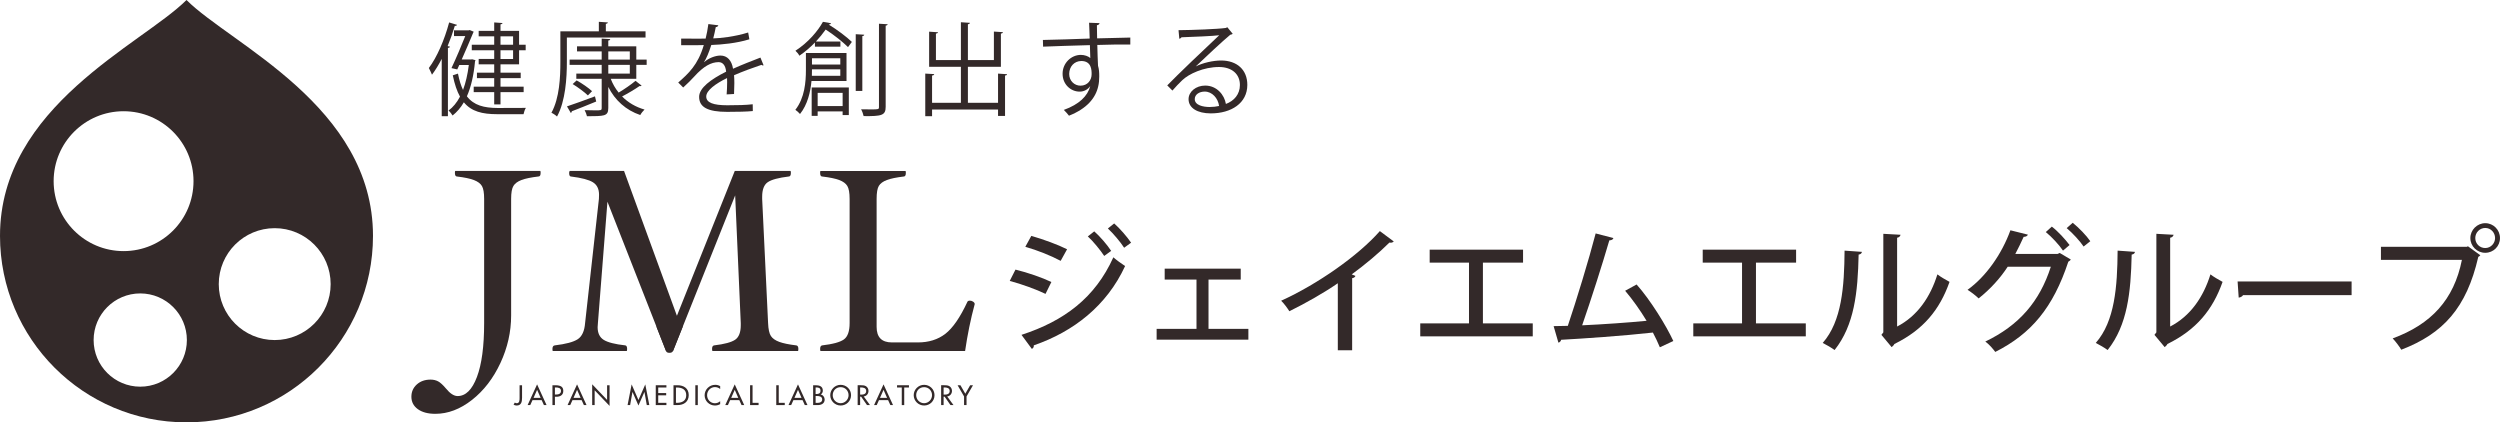 <?xml version="1.0" encoding="UTF-8"?><svg xmlns="http://www.w3.org/2000/svg" viewBox="0 0 1735.15 293.14"><defs><style>.cls-1{fill:#332929;}</style></defs><g><g><path class="cls-1" d="m190.66,236.02c-21.44,0-38.83-17.38-38.83-38.83s17.38-38.83,38.83-38.83,38.83,17.39,38.83,38.83-17.38,38.83-38.83,38.83Zm-104.89-61.74c-26.81,0-48.54-21.73-48.54-48.54s21.73-48.54,48.54-48.54,48.54,21.73,48.54,48.54-21.73,48.54-48.54,48.54m11.57,94.09c-17.87,0-32.36-14.49-32.36-32.36s14.49-32.36,32.36-32.36,32.36,14.49,32.36,32.36-14.49,32.36-32.36,32.36M129.44,0C98.69,30.74,0,73.59,0,163.7c0,35.75,14.49,68.11,37.91,91.53,23.42,23.42,55.78,37.91,91.53,37.91s68.11-14.49,91.53-37.91c23.42-23.42,37.91-55.78,37.91-91.53C258.88,73.59,160.19,30.74,129.44,0"/><path class="cls-1" d="m362.34,267.38v8.76c0,2.65-.51,5.32-3.73,5.32-.8,0-1.48-.2-2.16-.6l.86-1.46c.38.29.88.46,1.37.46,1.97,0,1.94-2.3,1.94-3.71v-8.76h1.72Z"/><path class="cls-1" d="m375.94,277.7l1.57,3.45h1.84l-6.58-14.37-6.58,14.37h1.84l1.57-3.45h6.32Zm-.71-1.57h-4.9l2.45-5.57,2.45,5.57"/><path class="cls-1" d="m385.15,275.38h.99c2.61,0,4.82-1.12,4.82-4.02,0-2.52-1.31-3.98-5.56-3.98h-1.97v13.78h1.72v-5.78Zm0-6.47h.46c1.7,0,3.75.26,3.75,2.41s-1.9,2.52-3.66,2.52h-.55v-4.94"/><path class="cls-1" d="m403.68,277.7l1.57,3.45h1.84l-6.58-14.37-6.58,14.37h1.84l1.57-3.45h6.32Zm-.71-1.57h-4.9l2.45-5.57,2.45,5.57"/><polygon class="cls-1" points="411.01 266.72 421.36 277.56 421.36 267.38 423.08 267.38 423.08 281.73 412.73 270.89 412.73 281.16 411.01 281.16 411.01 266.72"/><polygon class="cls-1" points="438.99 272.06 438.96 272.06 437.35 281.16 435.58 281.16 438.39 266.79 443.12 277.65 447.86 266.79 450.67 281.16 448.9 281.16 447.29 272.06 447.26 272.06 443.12 281.45 438.99 272.06"/><polygon class="cls-1" points="455.13 267.38 462.53 267.38 462.53 268.95 456.85 268.95 456.85 272.81 462.37 272.81 462.37 274.38 456.85 274.38 456.85 279.59 462.53 279.59 462.53 281.16 455.13 281.16 455.13 267.38"/><path class="cls-1" d="m467.43,281.16h2.8c4.35,0,7.79-2.27,7.79-6.96s-3.51-6.82-7.73-6.82h-2.85v13.78Zm1.72-12.21h.6c3.51,0,6.54,1.3,6.54,5.32s-3.03,5.32-6.54,5.32h-.6v-10.64"/><rect class="cls-1" x="482.6" y="267.38" width="1.72" height="13.78"/><path class="cls-1" d="m499.86,270.01c-.99-.88-2.34-1.35-3.64-1.35-3.09,0-5.45,2.58-5.45,5.63s2.34,5.59,5.41,5.59c1.35,0,2.65-.51,3.67-1.43v2.03c-1.06.62-2.41.97-3.62.97-3.93,0-7.18-3.13-7.18-7.11s3.27-7.26,7.33-7.26c1.21,0,2.43.29,3.47.93v1.99Z"/><path class="cls-1" d="m513.11,277.7l1.57,3.45h1.85l-6.58-14.37-6.58,14.37h1.84l1.57-3.45h6.32Zm-.71-1.57h-4.9l2.45-5.57,2.45,5.57"/><polygon class="cls-1" points="522.32 279.59 526.5 279.59 526.5 281.16 520.6 281.16 520.6 267.38 522.32 267.38 522.32 279.59"/><polygon class="cls-1" points="540.49 279.59 544.67 279.59 544.67 281.16 538.77 281.16 538.77 267.38 540.49 267.38 540.49 279.59"/><path class="cls-1" d="m557.01,277.7l1.57,3.45h1.85l-6.58-14.37-6.58,14.37h1.85l1.57-3.45h6.32Zm-.71-1.57h-4.9l2.45-5.57,2.45,5.57"/><path class="cls-1" d="m564.36,281.16h3.22c2.43,0,4.79-1.1,4.79-3.86,0-1.61-1.13-3.2-2.76-3.49v-.04c.93-.44,1.48-1.61,1.48-2.61,0-3.11-2.45-3.78-5.05-3.78h-1.68v13.78Zm1.72-6.31h1.06c1.54,0,3.51.4,3.51,2.34s-1.66,2.43-3.25,2.43h-1.31v-4.77m0-5.94h.47c1.61,0,2.92.33,2.92,2.27s-1.33,2.3-2.96,2.3h-.44v-4.57"/><path class="cls-1" d="m583.46,267.09c-3.95,0-7.22,3.24-7.22,7.18s3.23,7.18,7.22,7.18,7.22-3.09,7.22-7.18-3.27-7.18-7.22-7.18Zm0,12.76c-2.98,0-5.5-2.43-5.5-5.57s2.27-5.57,5.5-5.57,5.5,2.54,5.5,5.57-2.52,5.57-5.5,5.57"/><path class="cls-1" d="m599.48,275.16c1.99-.24,3.31-1.88,3.31-3.86,0-1.32-.66-2.61-1.81-3.29-1.1-.62-2.41-.64-3.64-.64h-2.08v13.78h1.72v-5.83h.71l4.06,5.83h2.08l-4.35-5.99Zm-2.5-6.25h.46c1.7,0,3.75.31,3.75,2.47s-1.9,2.52-3.66,2.52h-.55v-4.99"/><path class="cls-1" d="m616.39,277.7l1.57,3.45h1.85l-6.58-14.37-6.58,14.37h1.85l1.57-3.45h6.32Zm-.71-1.57h-4.9l2.45-5.57,2.45,5.57"/><polygon class="cls-1" points="627.59 281.16 625.88 281.16 625.88 268.95 622.6 268.95 622.6 267.38 630.87 267.38 630.87 268.95 627.59 268.95 627.59 281.16"/><path class="cls-1" d="m641.39,267.09c-3.95,0-7.22,3.24-7.22,7.18s3.24,7.18,7.22,7.18,7.22-3.09,7.22-7.18-3.27-7.18-7.22-7.18Zm0,12.76c-2.98,0-5.5-2.43-5.5-5.57s2.27-5.57,5.5-5.57,5.5,2.54,5.5,5.57-2.52,5.57-5.5,5.57"/><path class="cls-1" d="m657.42,275.16c1.99-.24,3.31-1.88,3.31-3.86,0-1.32-.66-2.61-1.81-3.29-1.1-.62-2.41-.64-3.64-.64h-2.08v13.78h1.72v-5.83h.71l4.06,5.83h2.08l-4.35-5.99Zm-2.5-6.25h.46c1.7,0,3.75.31,3.75,2.47s-1.9,2.52-3.66,2.52h-.55v-4.99"/><polygon class="cls-1" points="664.62 267.38 666.6 267.38 669.98 273.26 673.36 267.38 675.33 267.38 670.84 275.16 670.84 281.16 669.12 281.16 669.12 275.16 664.62 267.38"/><path class="cls-1" d="m315.91,118.66c-.1.37-.18.79-.18,1.34,0,1.68.49,2.51,1.47,2.51,5.18.61,9.11,1.44,11.79,2.48,2.68,1.04,4.52,2.43,5.52,4.16,1.01,1.74,1.51,4.71,1.51,8.92v86.12c0,16.17-1.67,28.66-5.01,37.48-3.34,8.81-7.8,13.22-13.39,13.22-2.55,0-5.25-1.75-8.1-5.25-2.13-2.52-3.95-4.18-5.47-4.97-1.53-.8-3.26-1.2-5.2-1.2-3.89,0-7.08,1.12-9.58,3.38-2.49,2.25-3.74,5.09-3.74,8.5,0,3.59,1.49,6.47,4.47,8.63,2.99,2.16,7.03,3.24,12.15,3.24,8.77,0,17.25-3.22,25.44-9.65,8.19-6.43,14.77-14.97,19.73-25.61,4.96-10.64,7.44-21.63,7.44-32.97v-80.94c0-4.27.53-7.27,1.6-9.01,1.06-1.74,2.94-3.11,5.62-4.12,2.68-1.01,6.61-1.82,11.79-2.43.98,0,1.46-.84,1.46-2.51,0-.55-.07-.97-.17-1.34h-59.15Z"/><path class="cls-1" d="m435.05,243.59c.12-.38.21-.81.21-1.37,0-1.56-.42-2.39-1.28-2.51-7.19-.79-12.19-2.08-14.99-3.84-2.8-1.77-4.2-4.7-4.2-8.79,0-.79.06-1.71.19-2.75l6.62-84.33,40.64,103.6h4.89l43.12-107.99,3.88,88.64v1.47c0,4.94-1.3,8.3-3.88,10.06-2.59,1.77-7.45,3.08-14.58,3.93-.98.12-1.46.94-1.46,2.47,0,.59.09,1.03.22,1.42h59.49c.11-.39.19-.83.19-1.42,0-1.52-.49-2.35-1.46-2.47-5.12-.61-9.05-1.42-11.79-2.43-2.74-1.01-4.67-2.36-5.8-4.07-1.13-1.71-1.79-4.7-1.96-8.98l-4.11-86.16v-1.56c0-4.94,1.29-8.3,3.88-10.07,2.59-1.77,7.45-3.08,14.58-3.94.97,0,1.47-.84,1.47-2.51,0-.55-.08-.97-.19-1.34h-38.76l-40.15,100.52-36.69-100.52h-37.75c-.22.43-.36.87-.36,1.34,0,1.68.42,2.51,1.28,2.51,7.37.92,12.46,2.26,15.26,4.03,2.8,1.77,4.21,4.64,4.21,8.61,0,.86-.03,1.83-.09,2.93l-9.59,86.16c-.43,5.5-2.12,9.22-5.07,11.17-2.95,1.96-8.27,3.38-15.95,4.3-1.09.12-1.64.94-1.64,2.47,0,.59.06,1.03.17,1.42h51.48Z"/><path class="cls-1" d="m455.54,226.54l6.63,16.89c.24.97,1.06,1.46,2.46,1.46s2.19-.49,2.56-1.46l6.79-17.01-18.44.12Z"/><path class="cls-1" d="m585.71,235.59c-2.65,1.89-7.66,3.27-15.03,4.12-.97.12-1.46.94-1.46,2.47,0,.59.09,1.03.2,1.42h100.42c1.65-11.3,3.86-22.16,6.67-32.54,0-.61-.35-1.16-1.06-1.65-.7-.49-1.44-.74-2.23-.74-.92,0-1.49.25-1.74.73-5.06,10.88-10.18,18.3-15.35,22.29-5.18,3.98-11.52,5.97-19.01,5.97h-18.09c-7.07,0-10.6-3.59-10.6-10.79v-88.81c0-4.33.52-7.35,1.55-9.05,1.03-1.71,2.89-3.06,5.57-4.07,2.68-1.01,6.58-1.81,11.7-2.43.98,0,1.47-.84,1.47-2.51,0-.55-.07-.97-.18-1.34h-59.15c-.1.37-.17.79-.17,1.34,0,1.68.49,2.51,1.46,2.51,5.18.61,9.11,1.42,11.79,2.43,2.68,1.01,4.56,2.38,5.62,4.12,1.06,1.74,1.6,4.75,1.6,9.02v86.16c0,5.68-1.33,9.46-3.98,11.35Z"/><g><path class="cls-1" d="m317.22,17.26c-.28.56-.85.77-1.55.7-1.41,4.72-3.1,9.44-5,14.02l1.62.42c-.14.49-.49.77-1.41.85v47.41h-4.3v-39.8c-2.11,4.09-4.37,7.82-6.76,10.99-.49-1.2-1.55-3.52-2.18-4.65,5.57-7.33,10.85-19.51,14.09-31.63l5.5,1.69Zm10.43,23.88l2.39.63c-.07.35-.21.56-.35.85-.92,9.86-2.82,17.89-5.64,24.23,4.86,6.34,11.91,8.03,21.28,8.1,2.04,0,16.91,0,19.66-.07-.7,1.06-1.41,3.1-1.62,4.37h-18.32c-10.29,0-17.82-1.83-23.11-8.24-2.18,3.73-4.79,6.76-7.82,9.16-.56-.99-1.83-2.61-2.82-3.45,3.1-2.25,5.78-5.5,7.96-9.65-2.11-3.8-3.73-8.59-5-14.79l3.59-1.2c.92,4.58,2.04,8.31,3.52,11.34,1.83-4.86,3.17-10.64,4.02-17.33h-6.62l-1.41,3.1-4.02-.92c3.24-6.83,7.12-16.06,9.58-22.26h-7.82v-3.95h10.07l.84-.21,2.75,1.13c-.14.28-.21.63-.42.92-1.83,4.44-4.86,11.62-7.89,18.39h6.41l.78-.14Zm15.36-10.07v-5.85h-10.78v-3.8h10.78v-5.85l5.78.42c-.07.42-.49.77-1.41.92v4.51h12.89v9.65h4.58v3.8h-4.58v9.79h-12.89v5.78h14.02v3.8h-14.02v5.92h16.06v3.8h-16.06v8.52h-4.37v-8.52h-14.23v-3.8h14.23v-5.92h-11.98v-3.8h11.98v-5.78h-10.78v-3.73h10.78v-6.06h-15.57v-3.8h15.57Zm13.1-5.85h-8.74v5.85h8.74v-5.85Zm0,15.71v-6.06h-8.74v6.06h8.74Z"/><path class="cls-1" d="m448.04,26.07h-54.6v16.91c0,11.06-.92,27.12-6.83,37.9-.85-.85-2.82-2.18-3.88-2.61,5.64-10.29,6.2-24.8,6.2-35.3v-21.21h26.7v-6.62l6.27.42c-.07.49-.42.85-1.41.99v5.21h27.55v4.3Zm-54.53,47.77c4.93-1.62,12.26-4.3,19.44-6.97.21.77.42,1.55.85,3.59-6.27,2.54-12.68,5.21-16.91,6.76,0,.49-.28.92-.7,1.2l-2.68-4.58Zm48.12-19.16h-17.75c1.34,3.52,3.17,6.69,5.5,9.58,4.02-2.4,8.74-5.64,11.69-8.17l4.23,3.31c-.28.35-.85.49-1.48.35-3.1,2.18-7.96,5.07-12.05,7.19,4.16,4.23,9.44,7.33,15.57,9.09-.99.92-2.33,2.61-2.96,3.8-10-3.38-17.54-10.22-22.19-19.51v14.58c0,3.1-.78,4.37-2.96,5.07-2.18.63-5.92.7-11.84.7-.28-1.2-.92-3.03-1.62-4.23,2.75.07,5.35.14,7.26.14,4.16,0,4.58,0,4.58-1.69v-20.22h-17.61v-3.59h17.61v-6.06h-22.26v-3.66h22.26v-5.71h-17.12v-3.52h17.12v-5.35l5.92.35c-.07.56-.42.92-1.34.99v4.02h19.44v9.23h7.19v3.66h-7.19v9.65Zm-33.6,11.55c-2.32-2.25-6.83-5.64-10.57-7.89l2.75-2.54c3.73,2.04,8.38,5.28,10.71,7.47l-2.89,2.96Zm14.16-30.58v5.71h14.93v-5.71h-14.93Zm0,9.37v6.06h14.93v-6.06h-14.93Z"/><path class="cls-1" d="m529.97,45.3c-.14.07-.28.14-.42.14-.42,0-.77-.21-1.06-.42-5.35,1.76-13.17,4.65-19.02,7.19.14,1.62.21,3.45.21,5.49,0,2.25-.07,4.79-.21,7.54l-5.14.28c.21-2.54.35-5.78.35-8.52,0-1.06,0-2.04-.07-2.82-7.96,3.88-14.44,8.6-14.44,12.82s4.86,6.06,14.58,6.06c6.83,0,13.17-.14,17.68-.7l.07,4.72c-4.16.42-10.5.56-17.75.56-13.53,0-19.51-3.24-19.51-10.43,0-6.2,8.17-12.19,18.74-17.47-.42-4.44-2.4-6.62-5.21-6.62-5.14,0-10.5,2.89-16.84,9.93-1.97,2.18-4.72,4.93-7.75,7.68l-3.45-3.45c7.04-6.2,13.67-12.12,17.75-26l-3.95.07h-11.76v-4.58c4.3.07,9.3.07,12.19.07l4.79-.07c.77-3.24,1.41-6.27,1.9-10.07l6.9.85c-.14.7-.7,1.13-1.76,1.27-.49,2.82-1.13,5.28-1.76,7.82,4.79-.07,15.08-1.2,24.24-4.09l.84,4.72c-8.81,2.75-19.44,3.73-26.42,3.95-1.69,5.28-3.45,9.51-5.07,11.91h.07c3.1-2.75,7.75-4.58,11.34-4.58,4.79,0,7.82,3.45,8.74,9.16,5.92-2.68,13.38-5.57,19.02-7.75l2.18,5.35Z"/><path class="cls-1" d="m587.52,56.22h-24.3c-.71,7.68-2.75,16.41-7.96,22.9-.71-.85-2.4-2.4-3.24-2.89,6.48-8.24,7.33-19.37,7.33-27.55v-11.91h28.18v19.44Zm-10.71-40.09c-.21.49-.63.85-1.48.85l-.07.14c5.85,3.52,12.54,8.6,15.99,11.98l-2.68,3.59c-3.45-3.45-9.79-8.52-15.5-12.19-1.9,2.68-4.16,5.5-6.76,8.31h16.98v3.59h-17.68v-2.89c-3.1,3.24-6.69,6.34-10.78,9.16-.56-1.13-1.9-2.75-2.75-3.45,9.02-5.85,15.57-13.74,19.09-20.08l5.64.99Zm-13.46,64.32v-19.73h25.78v19.16h-4.3v-2.54h-17.33v3.1h-4.16Zm.21-32.34c0,2.11,0,3.17-.07,4.51h19.73v-4.51h-19.66Zm19.66-7.68h-19.66v4.37h19.66v-4.37Zm1.62,24.02h-17.33v9.16h17.33v-9.16Zm15.01-40.37c-.07.49-.42.85-1.34.99v38.04h-4.58V23.74l5.92.35Zm10.21-7.61l6.06.35c-.14.49-.49.85-1.41.99v56.29c0,5.99-2.68,6.62-15.29,6.48-.28-1.27-.99-3.38-1.76-4.72,2.54.07,4.86.07,6.69.07,5.5,0,5.71,0,5.71-1.76V16.49Z"/><path class="cls-1" d="m692.7,51.08l6.27.42c-.07.49-.42.85-1.41.92v28.04h-4.86v-4.44h-45.79v4.65h-4.72v-29.59l6.2.35c-.07.56-.49.92-1.48.99v18.95h20.01v-25.01h-22.05v-24.38l6.2.42c-.07.42-.49.77-1.48.92v18.39h17.33V15.43l6.27.42c-.07.49-.49.85-1.41.99v24.87h18.04v-19.8l6.27.42c-.07.49-.42.85-1.41.99v23.04h-22.9v25.01h20.92v-20.29Z"/><path class="cls-1" d="m756.31,26.77c-.07-1.55-.28-9.23-.42-10.99l7.26.28c-.07.56-.56,1.27-1.83,1.48,0,.85,0,1.69.14,9.09,8.67-.28,17.75-.49,23.04-.56v4.86c-5.99-.14-14.51,0-22.9.28.14,5.5.28,10.57.49,14.44.7,2.33.85,4.44.85,7.4,0,2.25-.21,4.86-.71,6.83-1.83,8.24-7.89,15.5-20.29,20.43-.92-1.2-2.47-2.96-3.59-4.02,10.78-3.88,16.56-9.72,18.32-16.42h-.07c-1.48,2.11-4.09,3.73-7.26,3.73-6.27,0-11.84-5.14-11.84-12.33-.07-7.47,5.99-13.17,12.68-13.17,2.54,0,5.14.92,6.55,2.18,0-1.2-.14-5.92-.28-8.95-7.33.14-29.59.92-32.48,1.06l-.14-4.65,16.06-.42,16.42-.56Zm1.34,24.73c0-2.75,0-9.16-7.19-9.16-4.86.07-8.31,3.8-8.38,8.95,0,4.93,3.73,8.17,7.82,8.17,5,0,7.75-3.88,7.75-7.96Z"/><path class="cls-1" d="m830,46.08c4.65-2.4,11.91-4.09,17.47-4.09,11.2,0,18.25,6.55,18.25,16.91,0,12.75-11.2,19.8-25.36,19.8-9.16,0-15.43-3.66-15.43-9.86,0-5.21,5.14-9.44,11.55-9.44,7.96,0,13.31,6.34,14.37,12.75,5.64-2.11,9.72-6.62,9.72-13.17,0-7.61-5.64-12.47-14.51-12.47-10.57,0-20.92,4.72-25.57,9.23-2.11,1.97-4.86,4.93-6.76,7.12l-3.59-3.59c6.34-6.62,26.49-25.86,36.07-34.8-4.09.56-18.18,1.13-26.21,1.41-.21.49-.92.92-1.48,1.06l-.56-5.99c9.51-.07,27.69-.77,32.83-1.55l1.06-.49,3.73,4.58c-.35.28-.99.56-1.69.63-5,4.09-18.39,16.63-23.88,21.91v.07Zm9.72,28.18c2.11,0,4.58-.28,6.41-.7-.77-5.42-4.79-10-10-10-3.66,0-6.9,1.97-6.9,5.21,0,4.3,5.85,5.5,10.5,5.5Z"/></g><g><path class="cls-1" d="m704.8,187.12c8.53,2.08,18.67,5.59,24.92,8.62l-4.07,8.24c-6.16-3.03-16.58-6.82-24.83-9l3.98-7.86Zm4.17,45.29c29.66-9.67,51.07-25.68,63.77-53.82,1.9,1.71,6.16,4.83,8.15,6.06-12.7,27.48-35.63,45.48-63.39,55.05.19.85-.28,1.99-1.33,2.46l-7.2-9.76Zm6.82-68.7c8.53,2.46,18.38,6.06,24.83,9.29l-4.45,8.05c-6.73-3.6-16.01-7.3-24.54-9.76l4.17-7.58Zm43.68-3.13c3.88,3.41,8.91,9.19,11.75,13.55l-4.83,3.51c-2.46-3.79-7.77-10.33-11.37-13.55l4.45-3.51Zm13.83-5.5c3.89,3.41,8.91,9.19,11.75,13.36l-4.83,3.51c-2.46-3.89-7.68-10.04-11.28-13.36l4.36-3.51Z"/><path class="cls-1" d="m861.14,186.46v7.58h-22.36v34.21h27.67v7.49h-63.68v-7.49h27.67v-34.21h-22.08v-7.58h52.78Z"/><path class="cls-1" d="m967.36,167.6c-.47.47-1.14.85-2.08.85-.28,0-.57,0-.95-.09-7.3,7.3-17.06,15.45-26.15,22.08.85.38,1.99.85,2.56,1.04-.19.76-1.04,1.42-2.27,1.61v50.03h-9.95v-46.53c-9.29,6.44-22.08,13.74-33.64,19.43-1.33-2.18-3.79-5.5-5.69-7.3,25.3-11.47,53.63-31.36,68.51-48.33l9.67,7.2Z"/><path class="cls-1" d="m992.28,173.28h64.81v9h-27.86v42.17h34.59v9h-78.08v-9h33.83v-42.17h-27.29v-9Z"/><path class="cls-1" d="m1152.04,241.04c-1.42-3.41-3.03-6.82-4.83-10.23-20.18,2.27-49.37,4.26-63.68,5.02-.19.95-.95,1.8-1.9,1.99l-3.32-11.47c2.84,0,6.16-.1,9.85-.19,6.06-18,14.5-45.58,19.33-64.15l12.32,3.22c-.28,1.04-1.33,1.52-2.84,1.61-4.83,16.58-12.51,40.65-18.86,58.94,13.27-.57,33.45-1.99,44.72-3.13-4.45-7.39-9.95-15.07-14.88-20.85l7.96-4.36c9.67,10.9,20.47,28.43,25.49,39.23l-9.38,4.36Z"/><path class="cls-1" d="m1181.79,173.28h64.81v9h-27.86v42.17h34.59v9h-78.08v-9h33.83v-42.17h-27.29v-9Z"/><path class="cls-1" d="m1292.27,174.8c-.09,1.04-.95,1.71-2.27,1.9-.57,26.34-2.94,48.89-16.68,66.24-2.08-1.52-5.59-3.6-8.24-4.93,13.27-15.07,14.97-39.23,15.16-64.06l12.03.85Zm24.45,51.83c14.12-7.3,23.12-20.56,27.95-36.2,1.99,1.61,6.16,3.98,8.43,5.21-6.82,19.33-18.19,33.26-38.28,43.11-.38.85-1.23,1.61-1.9,2.18l-7.11-8.53,1.33-1.71v-68.41l11.94.66c-.19.95-.85,1.8-2.37,2.08v61.59Z"/><path class="cls-1" d="m1437.25,180.11c-.28.66-1.14,1.14-1.71,1.52-10.61,32.03-25.77,50.03-50.7,62.63-1.61-2.18-4.26-5.31-6.92-7.2,23.31-11.18,37.71-27.67,45.48-51.93h-29.94c-5.12,7.87-12.13,15.64-20.18,21.98-1.8-1.8-5.12-4.36-7.68-5.97,12.7-9.1,23.69-24.64,29.75-41.31l12.13,3.03c-.38,1.04-1.61,1.52-2.94,1.52-1.71,3.79-3.98,8.43-5.78,11.84h29.38l1.42-.66,7.68,4.55Zm-13.17-22.84c4.36,3.32,9.48,9,12.32,12.79l-4.55,3.89c-2.65-3.98-7.96-9.67-11.94-12.89l4.17-3.79Zm14.5-2.65c4.26,3.41,9.48,8.81,12.22,12.79l-4.64,3.7c-2.46-3.7-7.58-9.29-11.75-12.79l4.17-3.7Z"/><path class="cls-1" d="m1481.78,174.8c-.09,1.04-.95,1.71-2.27,1.9-.57,26.34-2.94,48.89-16.68,66.24-2.08-1.52-5.59-3.6-8.24-4.93,13.27-15.07,14.97-39.23,15.16-64.06l12.03.85Zm24.45,51.83c14.12-7.3,23.12-20.56,27.95-36.2,1.99,1.61,6.16,3.98,8.43,5.21-6.82,19.33-18.19,33.26-38.28,43.11-.38.85-1.23,1.61-1.9,2.18l-7.11-8.53,1.33-1.71v-68.41l11.94.66c-.19.95-.85,1.8-2.37,2.08v61.59Z"/><path class="cls-1" d="m1553.03,195.36h79.12v9.48h-75.33c-.57.95-1.8,1.61-3.03,1.71l-.76-11.18Z"/><path class="cls-1" d="m1652.52,171.29h59.7l.66-.38,8.62,6.25c-.38.47-.85.85-1.42,1.14-8.15,35.44-24.35,53.25-53.44,64.43-1.33-2.27-4.08-5.87-5.97-7.86,26.63-9.76,42.55-26.82,48.04-54.49h-56.19v-9.1Zm72.39-16.39c5.69,0,10.23,4.64,10.23,10.33s-4.55,10.23-10.23,10.23-10.33-4.55-10.33-10.23,4.74-10.33,10.33-10.33Zm6.82,10.33c0-3.88-3.03-7.01-6.82-7.01s-6.92,3.13-6.92,7.01,3.03,6.92,6.92,6.92,6.82-3.32,6.82-6.92Z"/></g></g></g></svg>